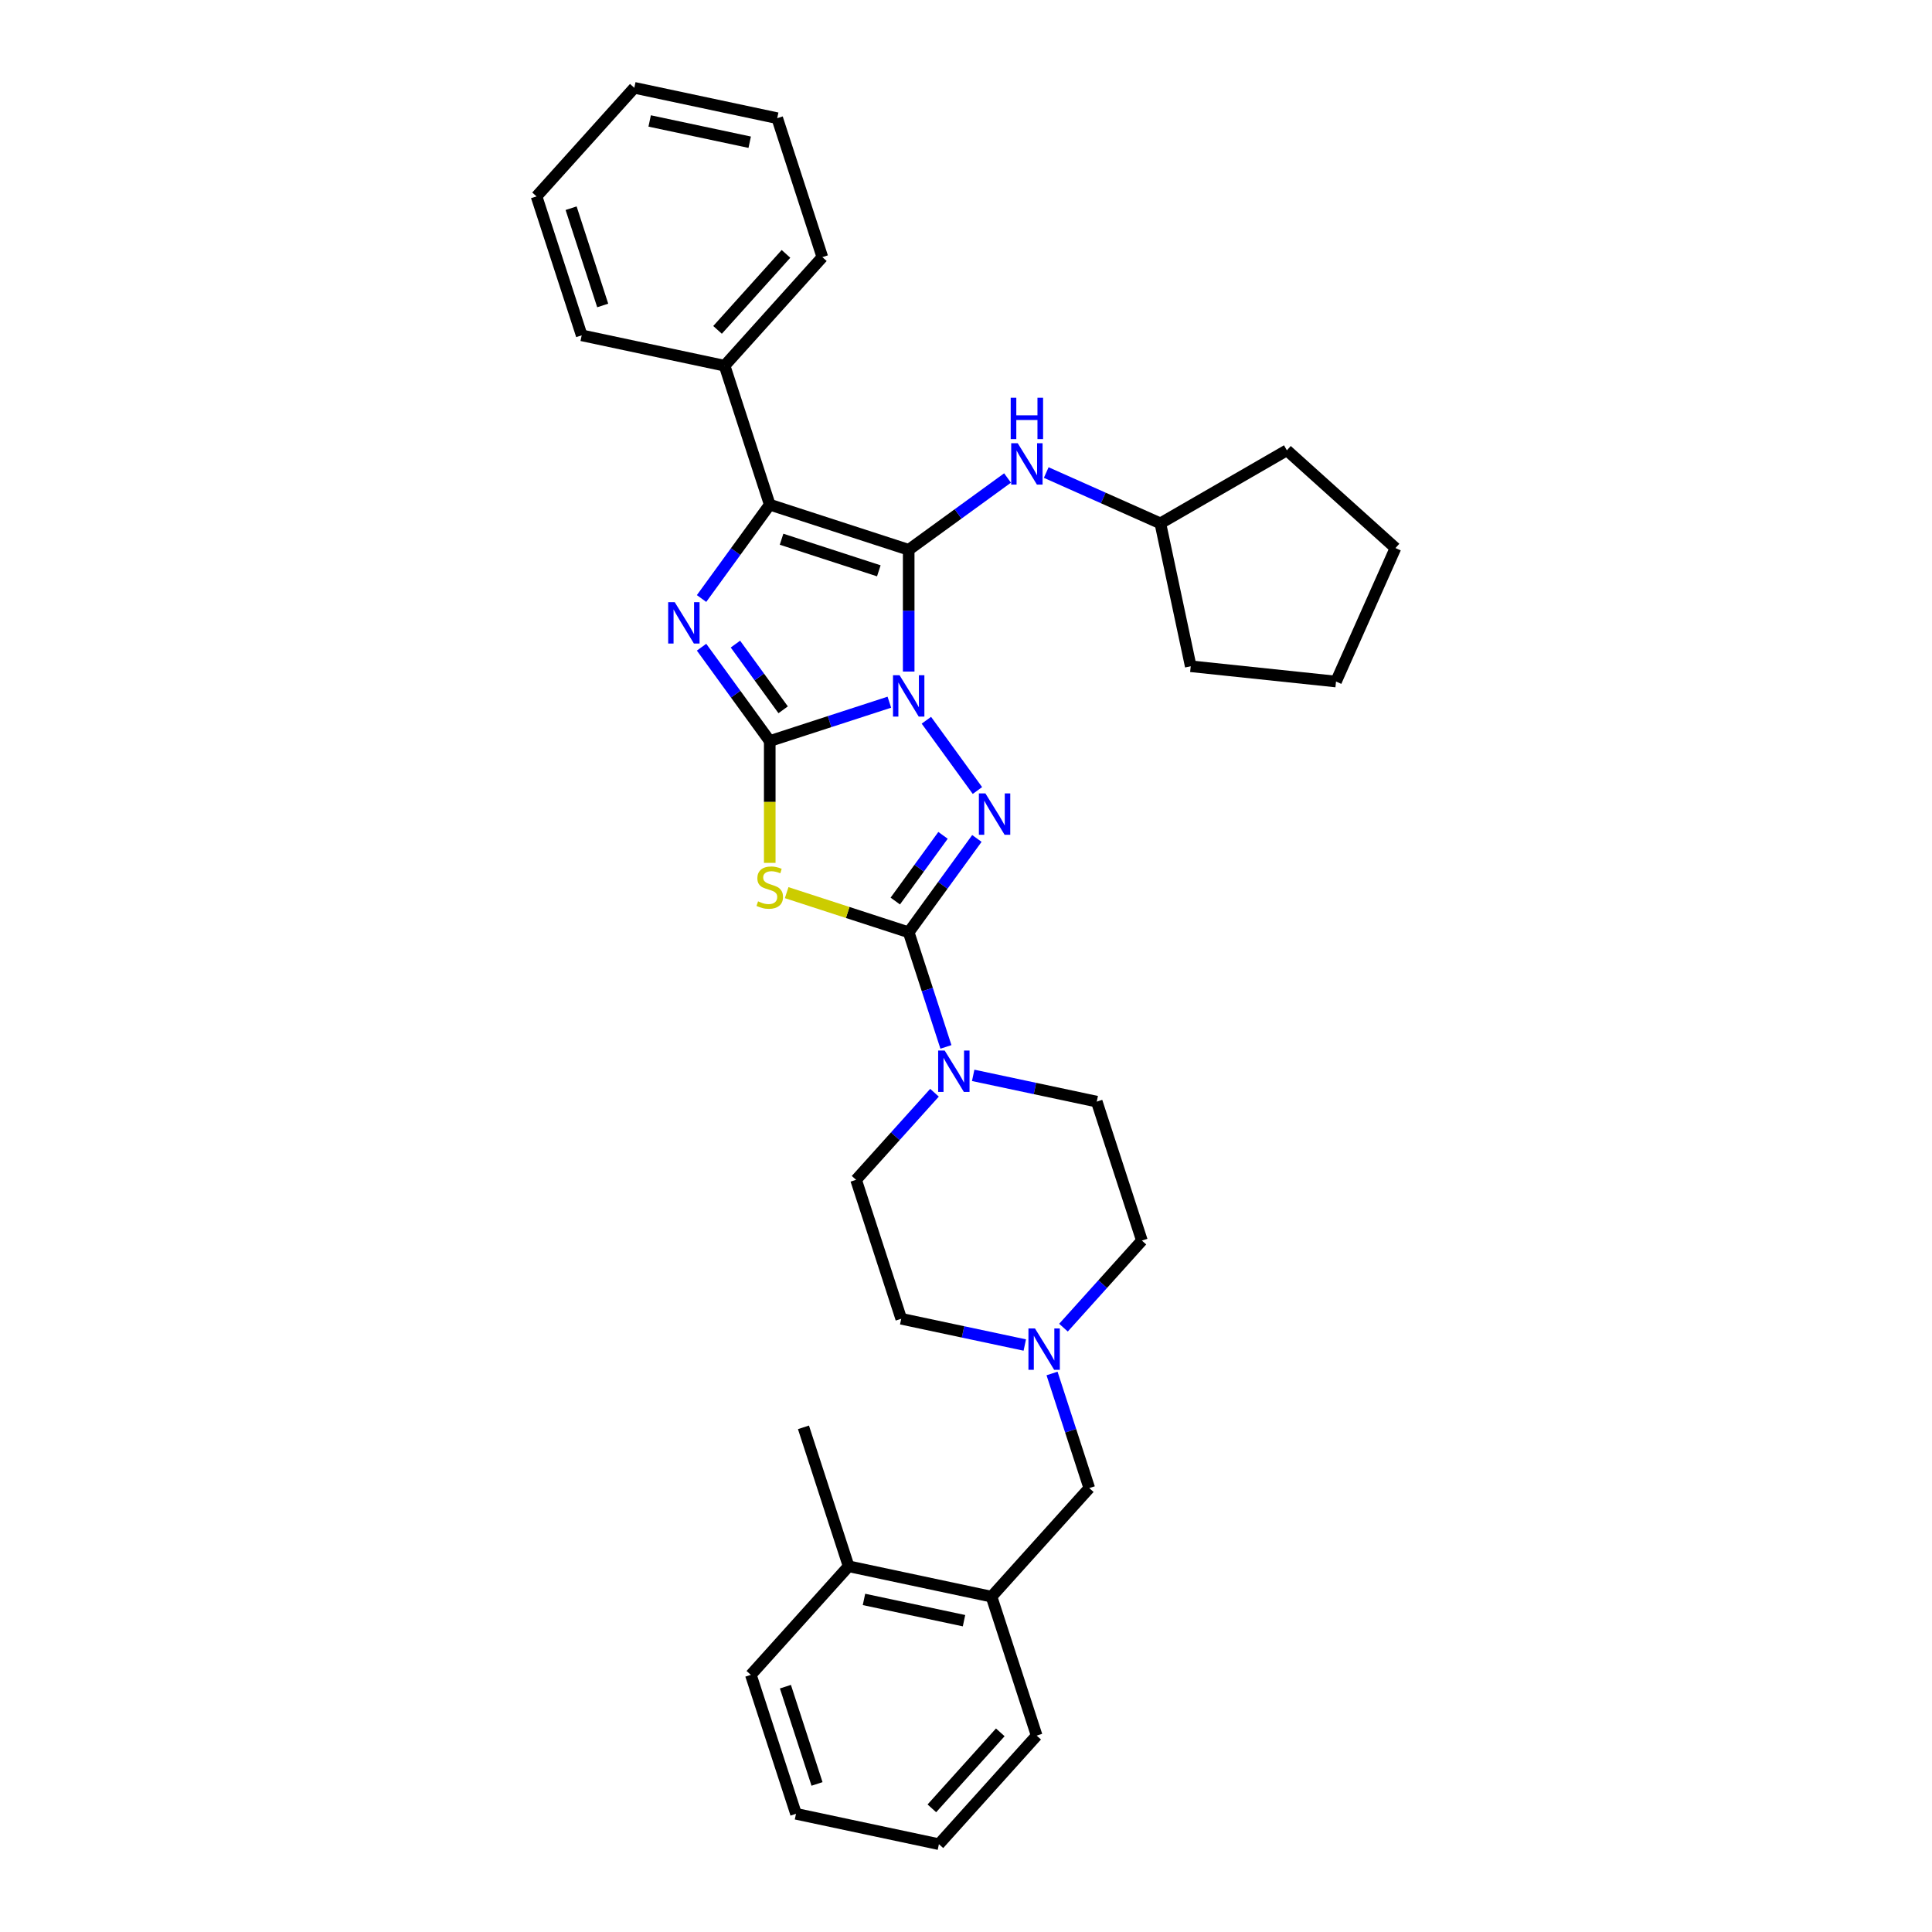 <?xml version='1.0' encoding='iso-8859-1'?>
<svg version='1.1' baseProfile='full'
              xmlns='http://www.w3.org/2000/svg'
                      xmlns:rdkit='http://www.rdkit.org/xml'
                      xmlns:xlink='http://www.w3.org/1999/xlink'
                  xml:space='preserve'
width='1000px' height='1000px' viewBox='0 0 1000 1000'>
<!-- END OF HEADER -->
<rect style='opacity:1.0;fill:#FFFFFF;stroke:none' width='1000' height='1000' x='0' y='0'> </rect>
<path class='bond-0' d='M 460.326,363.453 L 429.373,373.511' style='fill:none;fill-rule:evenodd;stroke:#0000FF;stroke-width:6px;stroke-linecap:butt;stroke-linejoin:miter;stroke-opacity:1' />
<path class='bond-0' d='M 429.373,373.511 L 398.419,383.568' style='fill:none;fill-rule:evenodd;stroke:#000000;stroke-width:6px;stroke-linecap:butt;stroke-linejoin:miter;stroke-opacity:1' />
<path class='bond-1' d='M 470.338,347.602 L 470.338,316.091' style='fill:none;fill-rule:evenodd;stroke:#0000FF;stroke-width:6px;stroke-linecap:butt;stroke-linejoin:miter;stroke-opacity:1' />
<path class='bond-1' d='M 470.338,316.091 L 470.338,284.58' style='fill:none;fill-rule:evenodd;stroke:#000000;stroke-width:6px;stroke-linecap:butt;stroke-linejoin:miter;stroke-opacity:1' />
<path class='bond-2' d='M 479.491,372.798 L 505.916,409.169' style='fill:none;fill-rule:evenodd;stroke:#0000FF;stroke-width:6px;stroke-linecap:butt;stroke-linejoin:miter;stroke-opacity:1' />
<path class='bond-4' d='M 398.419,383.568 L 398.419,415.094' style='fill:none;fill-rule:evenodd;stroke:#000000;stroke-width:6px;stroke-linecap:butt;stroke-linejoin:miter;stroke-opacity:1' />
<path class='bond-4' d='M 398.419,415.094 L 398.419,446.62' style='fill:none;fill-rule:evenodd;stroke:#CCCC00;stroke-width:6px;stroke-linecap:butt;stroke-linejoin:miter;stroke-opacity:1' />
<path class='bond-5' d='M 398.419,383.568 L 380.771,359.278' style='fill:none;fill-rule:evenodd;stroke:#000000;stroke-width:6px;stroke-linecap:butt;stroke-linejoin:miter;stroke-opacity:1' />
<path class='bond-5' d='M 380.771,359.278 L 363.124,334.988' style='fill:none;fill-rule:evenodd;stroke:#0000FF;stroke-width:6px;stroke-linecap:butt;stroke-linejoin:miter;stroke-opacity:1' />
<path class='bond-5' d='M 405.36,367.391 L 393.007,350.388' style='fill:none;fill-rule:evenodd;stroke:#000000;stroke-width:6px;stroke-linecap:butt;stroke-linejoin:miter;stroke-opacity:1' />
<path class='bond-5' d='M 393.007,350.388 L 380.654,333.386' style='fill:none;fill-rule:evenodd;stroke:#0000FF;stroke-width:6px;stroke-linecap:butt;stroke-linejoin:miter;stroke-opacity:1' />
<path class='bond-6' d='M 470.338,284.58 L 398.419,261.212' style='fill:none;fill-rule:evenodd;stroke:#000000;stroke-width:6px;stroke-linecap:butt;stroke-linejoin:miter;stroke-opacity:1' />
<path class='bond-6' d='M 454.877,295.459 L 404.533,279.101' style='fill:none;fill-rule:evenodd;stroke:#000000;stroke-width:6px;stroke-linecap:butt;stroke-linejoin:miter;stroke-opacity:1' />
<path class='bond-8' d='M 470.338,284.58 L 495.921,265.993' style='fill:none;fill-rule:evenodd;stroke:#000000;stroke-width:6px;stroke-linecap:butt;stroke-linejoin:miter;stroke-opacity:1' />
<path class='bond-8' d='M 495.921,265.993 L 521.504,247.406' style='fill:none;fill-rule:evenodd;stroke:#0000FF;stroke-width:6px;stroke-linecap:butt;stroke-linejoin:miter;stroke-opacity:1' />
<path class='bond-3' d='M 505.633,433.977 L 487.986,458.266' style='fill:none;fill-rule:evenodd;stroke:#0000FF;stroke-width:6px;stroke-linecap:butt;stroke-linejoin:miter;stroke-opacity:1' />
<path class='bond-3' d='M 487.986,458.266 L 470.338,482.556' style='fill:none;fill-rule:evenodd;stroke:#000000;stroke-width:6px;stroke-linecap:butt;stroke-linejoin:miter;stroke-opacity:1' />
<path class='bond-3' d='M 488.104,432.374 L 475.75,449.377' style='fill:none;fill-rule:evenodd;stroke:#0000FF;stroke-width:6px;stroke-linecap:butt;stroke-linejoin:miter;stroke-opacity:1' />
<path class='bond-3' d='M 475.75,449.377 L 463.397,466.38' style='fill:none;fill-rule:evenodd;stroke:#000000;stroke-width:6px;stroke-linecap:butt;stroke-linejoin:miter;stroke-opacity:1' />
<path class='bond-7' d='M 470.338,482.556 L 479.975,512.217' style='fill:none;fill-rule:evenodd;stroke:#000000;stroke-width:6px;stroke-linecap:butt;stroke-linejoin:miter;stroke-opacity:1' />
<path class='bond-7' d='M 479.975,512.217 L 489.613,541.877' style='fill:none;fill-rule:evenodd;stroke:#0000FF;stroke-width:6px;stroke-linecap:butt;stroke-linejoin:miter;stroke-opacity:1' />
<path class='bond-34' d='M 470.338,482.556 L 438.757,472.295' style='fill:none;fill-rule:evenodd;stroke:#000000;stroke-width:6px;stroke-linecap:butt;stroke-linejoin:miter;stroke-opacity:1' />
<path class='bond-34' d='M 438.757,472.295 L 407.176,462.034' style='fill:none;fill-rule:evenodd;stroke:#CCCC00;stroke-width:6px;stroke-linecap:butt;stroke-linejoin:miter;stroke-opacity:1' />
<path class='bond-33' d='M 363.124,309.792 L 380.771,285.502' style='fill:none;fill-rule:evenodd;stroke:#0000FF;stroke-width:6px;stroke-linecap:butt;stroke-linejoin:miter;stroke-opacity:1' />
<path class='bond-33' d='M 380.771,285.502 L 398.419,261.212' style='fill:none;fill-rule:evenodd;stroke:#000000;stroke-width:6px;stroke-linecap:butt;stroke-linejoin:miter;stroke-opacity:1' />
<path class='bond-12' d='M 398.419,261.212 L 375.051,189.293' style='fill:none;fill-rule:evenodd;stroke:#000000;stroke-width:6px;stroke-linecap:butt;stroke-linejoin:miter;stroke-opacity:1' />
<path class='bond-13' d='M 483.694,565.595 L 463.4,588.134' style='fill:none;fill-rule:evenodd;stroke:#0000FF;stroke-width:6px;stroke-linecap:butt;stroke-linejoin:miter;stroke-opacity:1' />
<path class='bond-13' d='M 463.4,588.134 L 443.106,610.672' style='fill:none;fill-rule:evenodd;stroke:#000000;stroke-width:6px;stroke-linecap:butt;stroke-linejoin:miter;stroke-opacity:1' />
<path class='bond-14' d='M 503.718,556.604 L 535.696,563.401' style='fill:none;fill-rule:evenodd;stroke:#0000FF;stroke-width:6px;stroke-linecap:butt;stroke-linejoin:miter;stroke-opacity:1' />
<path class='bond-14' d='M 535.696,563.401 L 567.674,570.198' style='fill:none;fill-rule:evenodd;stroke:#000000;stroke-width:6px;stroke-linecap:butt;stroke-linejoin:miter;stroke-opacity:1' />
<path class='bond-18' d='M 541.528,244.589 L 571.064,257.739' style='fill:none;fill-rule:evenodd;stroke:#0000FF;stroke-width:6px;stroke-linecap:butt;stroke-linejoin:miter;stroke-opacity:1' />
<path class='bond-18' d='M 571.064,257.739 L 600.599,270.889' style='fill:none;fill-rule:evenodd;stroke:#000000;stroke-width:6px;stroke-linecap:butt;stroke-linejoin:miter;stroke-opacity:1' />
<path class='bond-9' d='M 550.454,687.194 L 570.748,664.655' style='fill:none;fill-rule:evenodd;stroke:#0000FF;stroke-width:6px;stroke-linecap:butt;stroke-linejoin:miter;stroke-opacity:1' />
<path class='bond-9' d='M 570.748,664.655 L 591.042,642.117' style='fill:none;fill-rule:evenodd;stroke:#000000;stroke-width:6px;stroke-linecap:butt;stroke-linejoin:miter;stroke-opacity:1' />
<path class='bond-11' d='M 544.535,710.912 L 554.173,740.572' style='fill:none;fill-rule:evenodd;stroke:#0000FF;stroke-width:6px;stroke-linecap:butt;stroke-linejoin:miter;stroke-opacity:1' />
<path class='bond-11' d='M 554.173,740.572 L 563.81,770.233' style='fill:none;fill-rule:evenodd;stroke:#000000;stroke-width:6px;stroke-linecap:butt;stroke-linejoin:miter;stroke-opacity:1' />
<path class='bond-35' d='M 530.43,696.185 L 498.452,689.388' style='fill:none;fill-rule:evenodd;stroke:#0000FF;stroke-width:6px;stroke-linecap:butt;stroke-linejoin:miter;stroke-opacity:1' />
<path class='bond-35' d='M 498.452,689.388 L 466.474,682.591' style='fill:none;fill-rule:evenodd;stroke:#000000;stroke-width:6px;stroke-linecap:butt;stroke-linejoin:miter;stroke-opacity:1' />
<path class='bond-10' d='M 513.21,826.43 L 563.81,770.233' style='fill:none;fill-rule:evenodd;stroke:#000000;stroke-width:6px;stroke-linecap:butt;stroke-linejoin:miter;stroke-opacity:1' />
<path class='bond-15' d='M 513.21,826.43 L 439.242,810.707' style='fill:none;fill-rule:evenodd;stroke:#000000;stroke-width:6px;stroke-linecap:butt;stroke-linejoin:miter;stroke-opacity:1' />
<path class='bond-15' d='M 498.97,838.865 L 447.193,827.859' style='fill:none;fill-rule:evenodd;stroke:#000000;stroke-width:6px;stroke-linecap:butt;stroke-linejoin:miter;stroke-opacity:1' />
<path class='bond-19' d='M 513.21,826.43 L 536.578,898.349' style='fill:none;fill-rule:evenodd;stroke:#000000;stroke-width:6px;stroke-linecap:butt;stroke-linejoin:miter;stroke-opacity:1' />
<path class='bond-20' d='M 375.051,189.293 L 425.651,133.096' style='fill:none;fill-rule:evenodd;stroke:#000000;stroke-width:6px;stroke-linecap:butt;stroke-linejoin:miter;stroke-opacity:1' />
<path class='bond-20' d='M 371.402,170.743 L 406.822,131.406' style='fill:none;fill-rule:evenodd;stroke:#000000;stroke-width:6px;stroke-linecap:butt;stroke-linejoin:miter;stroke-opacity:1' />
<path class='bond-21' d='M 375.051,189.293 L 301.083,173.57' style='fill:none;fill-rule:evenodd;stroke:#000000;stroke-width:6px;stroke-linecap:butt;stroke-linejoin:miter;stroke-opacity:1' />
<path class='bond-17' d='M 443.106,610.672 L 466.474,682.591' style='fill:none;fill-rule:evenodd;stroke:#000000;stroke-width:6px;stroke-linecap:butt;stroke-linejoin:miter;stroke-opacity:1' />
<path class='bond-16' d='M 567.674,570.198 L 591.042,642.117' style='fill:none;fill-rule:evenodd;stroke:#000000;stroke-width:6px;stroke-linecap:butt;stroke-linejoin:miter;stroke-opacity:1' />
<path class='bond-22' d='M 439.242,810.707 L 415.874,738.788' style='fill:none;fill-rule:evenodd;stroke:#000000;stroke-width:6px;stroke-linecap:butt;stroke-linejoin:miter;stroke-opacity:1' />
<path class='bond-23' d='M 439.242,810.707 L 388.643,866.904' style='fill:none;fill-rule:evenodd;stroke:#000000;stroke-width:6px;stroke-linecap:butt;stroke-linejoin:miter;stroke-opacity:1' />
<path class='bond-24' d='M 600.599,270.889 L 666.088,233.079' style='fill:none;fill-rule:evenodd;stroke:#000000;stroke-width:6px;stroke-linecap:butt;stroke-linejoin:miter;stroke-opacity:1' />
<path class='bond-25' d='M 600.599,270.889 L 616.321,344.857' style='fill:none;fill-rule:evenodd;stroke:#000000;stroke-width:6px;stroke-linecap:butt;stroke-linejoin:miter;stroke-opacity:1' />
<path class='bond-26' d='M 536.578,898.349 L 485.978,954.545' style='fill:none;fill-rule:evenodd;stroke:#000000;stroke-width:6px;stroke-linecap:butt;stroke-linejoin:miter;stroke-opacity:1' />
<path class='bond-26' d='M 517.749,896.658 L 482.329,935.996' style='fill:none;fill-rule:evenodd;stroke:#000000;stroke-width:6px;stroke-linecap:butt;stroke-linejoin:miter;stroke-opacity:1' />
<path class='bond-28' d='M 425.651,133.096 L 402.283,61.177' style='fill:none;fill-rule:evenodd;stroke:#000000;stroke-width:6px;stroke-linecap:butt;stroke-linejoin:miter;stroke-opacity:1' />
<path class='bond-27' d='M 301.083,173.57 L 277.715,101.651' style='fill:none;fill-rule:evenodd;stroke:#000000;stroke-width:6px;stroke-linecap:butt;stroke-linejoin:miter;stroke-opacity:1' />
<path class='bond-27' d='M 311.962,158.109 L 295.604,107.766' style='fill:none;fill-rule:evenodd;stroke:#000000;stroke-width:6px;stroke-linecap:butt;stroke-linejoin:miter;stroke-opacity:1' />
<path class='bond-38' d='M 388.643,866.904 L 412.01,938.823' style='fill:none;fill-rule:evenodd;stroke:#000000;stroke-width:6px;stroke-linecap:butt;stroke-linejoin:miter;stroke-opacity:1' />
<path class='bond-38' d='M 406.532,873.018 L 422.889,923.362' style='fill:none;fill-rule:evenodd;stroke:#000000;stroke-width:6px;stroke-linecap:butt;stroke-linejoin:miter;stroke-opacity:1' />
<path class='bond-30' d='M 666.088,233.079 L 722.285,283.679' style='fill:none;fill-rule:evenodd;stroke:#000000;stroke-width:6px;stroke-linecap:butt;stroke-linejoin:miter;stroke-opacity:1' />
<path class='bond-31' d='M 616.321,344.857 L 691.527,352.761' style='fill:none;fill-rule:evenodd;stroke:#000000;stroke-width:6px;stroke-linecap:butt;stroke-linejoin:miter;stroke-opacity:1' />
<path class='bond-29' d='M 485.978,954.545 L 412.01,938.823' style='fill:none;fill-rule:evenodd;stroke:#000000;stroke-width:6px;stroke-linecap:butt;stroke-linejoin:miter;stroke-opacity:1' />
<path class='bond-32' d='M 277.715,101.651 L 328.315,45.455' style='fill:none;fill-rule:evenodd;stroke:#000000;stroke-width:6px;stroke-linecap:butt;stroke-linejoin:miter;stroke-opacity:1' />
<path class='bond-37' d='M 402.283,61.177 L 328.315,45.455' style='fill:none;fill-rule:evenodd;stroke:#000000;stroke-width:6px;stroke-linecap:butt;stroke-linejoin:miter;stroke-opacity:1' />
<path class='bond-37' d='M 388.043,73.612 L 336.266,62.606' style='fill:none;fill-rule:evenodd;stroke:#000000;stroke-width:6px;stroke-linecap:butt;stroke-linejoin:miter;stroke-opacity:1' />
<path class='bond-36' d='M 722.285,283.679 L 691.527,352.761' style='fill:none;fill-rule:evenodd;stroke:#000000;stroke-width:6px;stroke-linecap:butt;stroke-linejoin:miter;stroke-opacity:1' />
<path  class='atom-0' d='M 465.604 349.492
L 472.622 360.835
Q 473.318 361.955, 474.437 363.981
Q 475.556 366.008, 475.616 366.129
L 475.616 349.492
L 478.46 349.492
L 478.46 370.908
L 475.526 370.908
L 467.994 358.506
Q 467.117 357.054, 466.179 355.391
Q 465.272 353.727, 464.999 353.213
L 464.999 370.908
L 462.217 370.908
L 462.217 349.492
L 465.604 349.492
' fill='#0000FF'/>
<path  class='atom-3' d='M 510.053 410.67
L 517.07 422.013
Q 517.766 423.133, 518.885 425.159
Q 520.004 427.186, 520.065 427.307
L 520.065 410.67
L 522.908 410.67
L 522.908 432.086
L 519.974 432.086
L 512.442 419.684
Q 511.565 418.232, 510.628 416.569
Q 509.72 414.905, 509.448 414.391
L 509.448 432.086
L 506.665 432.086
L 506.665 410.67
L 510.053 410.67
' fill='#0000FF'/>
<path  class='atom-5' d='M 392.369 466.539
Q 392.611 466.629, 393.61 467.053
Q 394.608 467.476, 395.697 467.749
Q 396.816 467.99, 397.905 467.99
Q 399.931 467.99, 401.111 467.023
Q 402.291 466.024, 402.291 464.3
Q 402.291 463.121, 401.686 462.395
Q 401.111 461.669, 400.204 461.275
Q 399.296 460.882, 397.784 460.428
Q 395.878 459.854, 394.729 459.309
Q 393.61 458.765, 392.793 457.615
Q 392.006 456.466, 392.006 454.53
Q 392.006 451.838, 393.821 450.174
Q 395.666 448.511, 399.296 448.511
Q 401.777 448.511, 404.59 449.69
L 403.894 452.019
Q 401.323 450.961, 399.387 450.961
Q 397.3 450.961, 396.15 451.838
Q 395.001 452.685, 395.031 454.167
Q 395.031 455.317, 395.606 456.012
Q 396.211 456.708, 397.058 457.101
Q 397.935 457.494, 399.387 457.948
Q 401.323 458.553, 402.472 459.158
Q 403.622 459.763, 404.438 461.003
Q 405.285 462.213, 405.285 464.3
Q 405.285 467.265, 403.289 468.868
Q 401.323 470.441, 398.026 470.441
Q 396.12 470.441, 394.668 470.017
Q 393.247 469.624, 391.553 468.928
L 392.369 466.539
' fill='#CCCC00'/>
<path  class='atom-6' d='M 349.237 311.682
L 356.254 323.025
Q 356.95 324.144, 358.069 326.171
Q 359.188 328.198, 359.249 328.319
L 359.249 311.682
L 362.092 311.682
L 362.092 333.098
L 359.158 333.098
L 351.626 320.696
Q 350.749 319.244, 349.811 317.581
Q 348.904 315.917, 348.632 315.403
L 348.632 333.098
L 345.849 333.098
L 345.849 311.682
L 349.237 311.682
' fill='#0000FF'/>
<path  class='atom-8' d='M 488.972 543.768
L 495.99 555.111
Q 496.686 556.23, 497.805 558.256
Q 498.924 560.283, 498.984 560.404
L 498.984 543.768
L 501.828 543.768
L 501.828 565.183
L 498.894 565.183
L 491.362 552.781
Q 490.485 551.33, 489.547 549.666
Q 488.64 548.002, 488.367 547.488
L 488.367 565.183
L 485.584 565.183
L 485.584 543.768
L 488.972 543.768
' fill='#0000FF'/>
<path  class='atom-9' d='M 526.782 229.424
L 533.8 240.767
Q 534.496 241.886, 535.615 243.912
Q 536.734 245.939, 536.795 246.06
L 536.795 229.424
L 539.638 229.424
L 539.638 250.839
L 536.704 250.839
L 529.172 238.438
Q 528.295 236.986, 527.357 235.322
Q 526.45 233.658, 526.177 233.144
L 526.177 250.839
L 523.395 250.839
L 523.395 229.424
L 526.782 229.424
' fill='#0000FF'/>
<path  class='atom-9' d='M 523.138 205.866
L 526.041 205.866
L 526.041 214.971
L 536.991 214.971
L 536.991 205.866
L 539.895 205.866
L 539.895 227.282
L 536.991 227.282
L 536.991 217.391
L 526.041 217.391
L 526.041 227.282
L 523.138 227.282
L 523.138 205.866
' fill='#0000FF'/>
<path  class='atom-10' d='M 535.708 687.606
L 542.726 698.949
Q 543.421 700.068, 544.541 702.095
Q 545.66 704.121, 545.72 704.242
L 545.72 687.606
L 548.564 687.606
L 548.564 709.021
L 545.63 709.021
L 538.098 696.62
Q 537.221 695.168, 536.283 693.504
Q 535.375 691.841, 535.103 691.326
L 535.103 709.021
L 532.32 709.021
L 532.32 687.606
L 535.708 687.606
' fill='#0000FF'/>
</svg>
